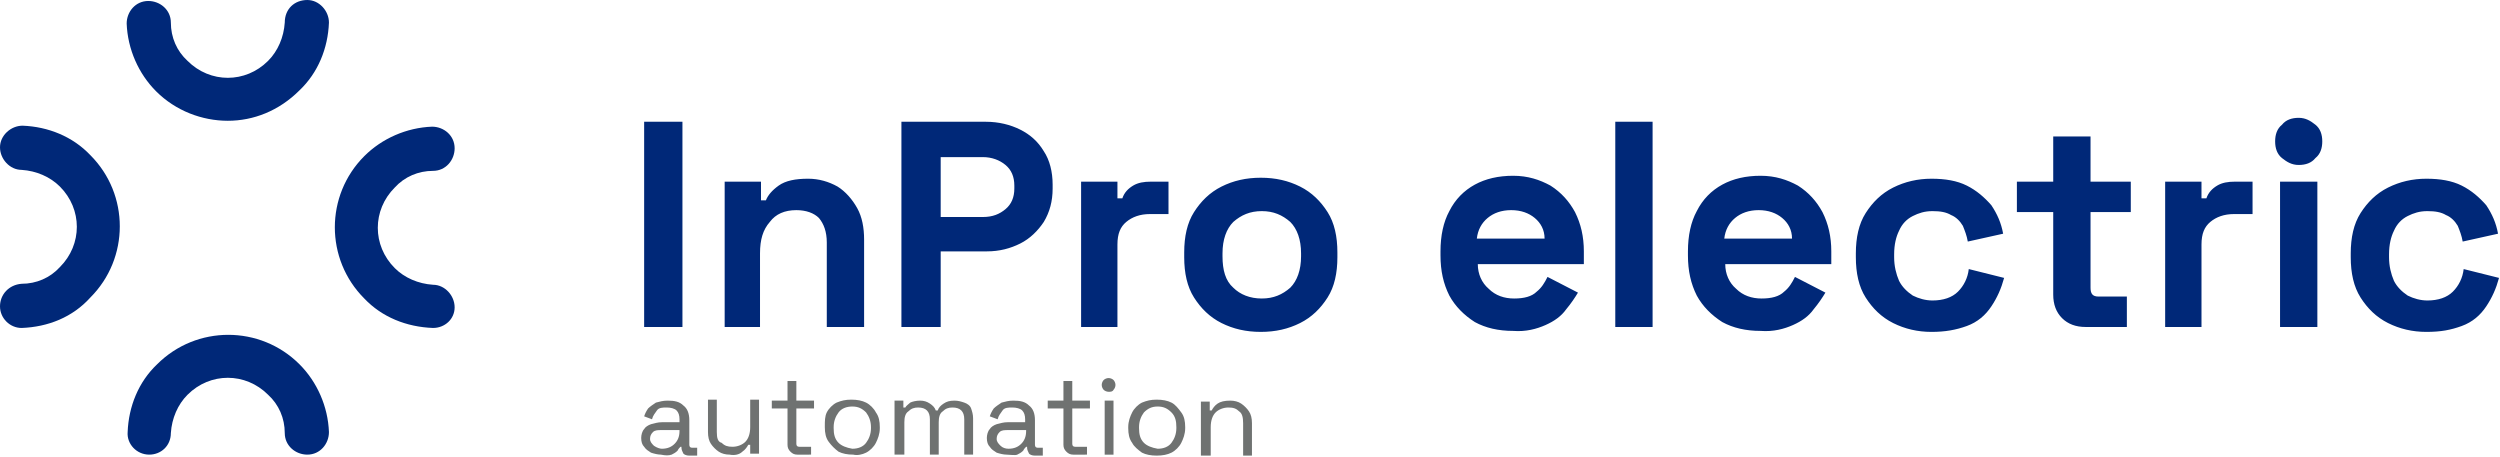 <?xml version="1.0" encoding="utf-8"?>
<!-- Generator: Adobe Illustrator 27.0.1, SVG Export Plug-In . SVG Version: 6.00 Build 0)  -->
<svg version="1.1" id="Ebene_1" xmlns="http://www.w3.org/2000/svg" xmlns:xlink="http://www.w3.org/1999/xlink" x="0px" y="0px"
	 width="254.6px" height="46.5px" viewBox="0 0 254.6 46.5" style="enable-background:new 0 0 254.6 46.5;" xml:space="preserve">
<style type="text/css">
	.st0{clip-path:url(#SVGID_00000093135376293349205540000007099387830974987704_);fill:#002878;}
	.st1{clip-path:url(#SVGID_00000093135376293349205540000007099387830974987704_);fill:#6F7271;}
</style>
<g>
	<defs>
		<rect id="SVGID_1_" width="254.6" height="46.4"/>
	</defs>
	<clipPath id="SVGID_00000030471141192380478580000011324298510548939168_">
		<use xlink:href="#SVGID_1_"  style="overflow:visible;"/>
	</clipPath>
	<path style="clip-path:url(#SVGID_00000030471141192380478580000011324298510548939168_);fill:#002878;" d="M235.8,16.1
		c0.5-0.4,0.7-1,0.7-1.7c0-0.7-0.2-1.3-0.7-1.7c-0.5-0.4-1-0.7-1.7-0.7c-0.7,0-1.3,0.2-1.7,0.7c-0.5,0.4-0.7,1-0.7,1.7
		c0,0.7,0.2,1.3,0.7,1.7c0.5,0.4,1,0.7,1.7,0.7C234.8,16.8,235.4,16.6,235.8,16.1 M236,18.5h-3.8v14.8h3.8V18.5z M224.2,33.3v-8.4
		c0-1.1,0.3-1.8,0.9-2.3c0.6-0.5,1.4-0.8,2.4-0.8h1.9v-3.3h-1.8c-0.7,0-1.3,0.1-1.8,0.4c-0.5,0.3-0.9,0.7-1.1,1.3h-0.5v-1.7h-3.7
		v14.8H224.2z M216.6,33.3v-3.1h-2.9c-0.6,0-0.8-0.3-0.8-0.9v-7.7h4.1v-3.1h-4.1v-4.6h-3.8v4.6h-3.7v3.1h3.7V30c0,1,0.3,1.8,0.9,2.4
		c0.6,0.6,1.4,0.9,2.4,0.9H216.6z M176.7,22.2c0.6-0.5,1.4-0.8,2.4-0.8c1,0,1.8,0.3,2.4,0.8c0.6,0.5,1,1.2,1,2.1h-6.9
		C175.7,23.4,176.1,22.7,176.7,22.2 M182.6,33.1c0.9-0.4,1.6-0.9,2.1-1.6c0.5-0.6,0.9-1.2,1.2-1.7l-3.1-1.6
		c-0.3,0.6-0.6,1.1-1.1,1.5c-0.5,0.5-1.3,0.7-2.3,0.7c-1,0-1.9-0.3-2.6-1c-0.7-0.6-1.1-1.5-1.1-2.5h10.8v-1.3c0-1.5-0.3-2.8-0.9-4
		c-0.6-1.1-1.4-2-2.5-2.7c-1.1-0.6-2.3-1-3.8-1c-1.5,0-2.8,0.3-3.9,0.9c-1.1,0.6-2,1.5-2.6,2.7c-0.6,1.1-0.9,2.5-0.9,4.1v0.4
		c0,1.6,0.3,2.9,0.9,4.1c0.6,1.1,1.5,2,2.6,2.7c1.1,0.6,2.4,0.9,3.9,0.9C180.6,33.8,181.7,33.5,182.6,33.1 M168.3,12.4h-3.8v20.9
		h3.8V12.4z M151.5,22.2c0.6-0.5,1.4-0.8,2.4-0.8c1,0,1.8,0.3,2.4,0.8c0.6,0.5,1,1.2,1,2.1h-6.9C150.5,23.4,150.9,22.7,151.5,22.2
		 M157.4,33.1c0.9-0.4,1.6-0.9,2.1-1.6c0.5-0.6,0.9-1.2,1.2-1.7l-3.1-1.6c-0.3,0.6-0.6,1.1-1.1,1.5c-0.5,0.5-1.3,0.7-2.3,0.7
		c-1,0-1.9-0.3-2.6-1c-0.7-0.6-1.1-1.5-1.1-2.5h10.8v-1.3c0-1.5-0.3-2.8-0.9-4c-0.6-1.1-1.4-2-2.5-2.7c-1.1-0.6-2.3-1-3.8-1
		c-1.5,0-2.8,0.3-3.9,0.9c-1.1,0.6-2,1.5-2.6,2.7c-0.6,1.1-0.9,2.5-0.9,4.1v0.4c0,1.6,0.3,2.9,0.9,4.1c0.6,1.1,1.5,2,2.6,2.7
		c1.1,0.6,2.4,0.9,3.9,0.9C155.4,33.8,156.5,33.5,157.4,33.1 M125.6,29.3c-0.8-0.7-1.1-1.8-1.1-3.2v-0.3c0-1.4,0.4-2.5,1.1-3.2
		c0.8-0.7,1.7-1.1,2.9-1.1c1.2,0,2.1,0.4,2.9,1.1c0.7,0.7,1.1,1.8,1.1,3.2v0.3c0,1.4-0.4,2.5-1.1,3.2c-0.8,0.7-1.7,1.1-2.9,1.1
		C127.3,30.4,126.3,30,125.6,29.3 M132.4,32.9c1.2-0.6,2.1-1.5,2.8-2.6c0.7-1.1,1-2.5,1-4.1v-0.5c0-1.6-0.3-3-1-4.1
		c-0.7-1.1-1.6-2-2.8-2.6c-1.2-0.6-2.5-0.9-4-0.9c-1.5,0-2.8,0.3-4,0.9c-1.2,0.6-2.1,1.5-2.8,2.6c-0.7,1.1-1,2.5-1,4.1v0.5
		c0,1.6,0.3,3,1,4.1c0.7,1.1,1.6,2,2.8,2.6c1.2,0.6,2.5,0.9,4,0.9C129.9,33.8,131.2,33.5,132.4,32.9 M113.8,33.3v-8.4
		c0-1.1,0.3-1.8,0.9-2.3c0.6-0.5,1.4-0.8,2.4-0.8h1.9v-3.3h-1.8c-0.7,0-1.3,0.1-1.8,0.4c-0.5,0.3-0.9,0.7-1.1,1.3h-0.5v-1.7h-3.7
		v14.8H113.8z M95.8,16h4.3c0.9,0,1.7,0.3,2.3,0.8c0.6,0.5,0.9,1.2,0.9,2.1v0.3c0,0.9-0.3,1.6-0.9,2.1c-0.6,0.5-1.3,0.8-2.3,0.8
		h-4.3V16z M95.8,33.3v-7.7h4.7c1.3,0,2.4-0.3,3.4-0.8c1-0.5,1.8-1.3,2.4-2.2c0.6-1,0.9-2.1,0.9-3.4v-0.4c0-1.3-0.3-2.5-0.9-3.4
		c-0.6-1-1.4-1.7-2.4-2.2c-1-0.5-2.2-0.8-3.5-0.8h-8.6v20.9H95.8z M77.4,33.3v-7.5c0-1.4,0.3-2.4,1-3.2c0.6-0.8,1.5-1.2,2.7-1.2
		c1,0,1.8,0.3,2.3,0.8c0.5,0.6,0.8,1.4,0.8,2.5v8.6h3.8v-8.9c0-1.2-0.2-2.3-0.7-3.2c-0.5-0.9-1.2-1.7-2-2.2c-0.9-0.5-1.9-0.8-3-0.8
		c-1.3,0-2.3,0.2-3,0.7c-0.7,0.5-1.1,1-1.3,1.5h-0.5v-1.9h-3.7v14.8H77.4z M69.5,12.4h-3.9v20.9h3.9V12.4z M196.7,33.8
		c-1.4,0-2.7-0.3-3.9-0.9c-1.2-0.6-2.1-1.5-2.8-2.6c-0.7-1.1-1-2.5-1-4.1v-0.4c0-1.6,0.3-3,1-4.1c0.7-1.1,1.6-2,2.8-2.6
		c1.2-0.6,2.5-0.9,3.9-0.9c1.4,0,2.6,0.2,3.6,0.7c1,0.5,1.8,1.2,2.5,2c0.6,0.9,1,1.8,1.2,2.9l-3.6,0.8c-0.1-0.6-0.3-1.1-0.5-1.6
		c-0.3-0.5-0.7-0.9-1.2-1.1c-0.5-0.3-1.1-0.4-1.9-0.4c-0.8,0-1.4,0.2-2,0.5c-0.6,0.3-1.1,0.8-1.4,1.5c-0.3,0.6-0.5,1.4-0.5,2.4v0.3
		c0,0.9,0.2,1.7,0.5,2.4c0.3,0.6,0.8,1.1,1.4,1.5c0.6,0.3,1.3,0.5,2,0.5c1.1,0,2-0.3,2.6-0.9c0.6-0.6,1-1.4,1.1-2.3l3.6,0.9
		c-0.3,1.1-0.7,2-1.3,2.9c-0.6,0.9-1.4,1.6-2.5,2S198.1,33.8,196.7,33.8z M247.1,33.8c-1.4,0-2.7-0.3-3.9-0.9
		c-1.2-0.6-2.1-1.5-2.8-2.6c-0.7-1.1-1-2.5-1-4.1v-0.4c0-1.6,0.3-3,1-4.1c0.7-1.1,1.6-2,2.8-2.6c1.2-0.6,2.5-0.9,3.9-0.9
		c1.4,0,2.6,0.2,3.6,0.7c1,0.5,1.8,1.2,2.5,2c0.6,0.9,1,1.8,1.2,2.9l-3.6,0.8c-0.1-0.6-0.3-1.1-0.5-1.6c-0.3-0.5-0.7-0.9-1.2-1.1
		c-0.5-0.3-1.1-0.4-1.9-0.4c-0.8,0-1.4,0.2-2,0.5c-0.6,0.3-1.1,0.8-1.4,1.5c-0.3,0.6-0.5,1.4-0.5,2.4v0.3c0,0.9,0.2,1.7,0.5,2.4
		c0.3,0.6,0.8,1.1,1.4,1.5c0.6,0.3,1.3,0.5,2,0.5c1.1,0,2-0.3,2.6-0.9c0.6-0.6,1-1.4,1.1-2.3l3.6,0.9c-0.3,1.1-0.7,2-1.3,2.9
		c-0.6,0.9-1.4,1.6-2.5,2S248.6,33.8,247.1,33.8z"/>
	<path style="clip-path:url(#SVGID_00000030471141192380478580000011324298510548939168_);fill:#6F7271;" d="M123.3,46.3v-2.8
		c0-0.7,0.2-1.2,0.5-1.5s0.8-0.5,1.3-0.5c0.5,0,0.8,0.1,1.1,0.4c0.3,0.2,0.4,0.6,0.4,1.2v3.3h0.9v-3.3c0-0.5-0.1-0.9-0.3-1.2
		c-0.2-0.3-0.5-0.6-0.8-0.8c-0.3-0.2-0.7-0.3-1.1-0.3c-0.6,0-1,0.1-1.3,0.3s-0.5,0.5-0.6,0.7h-0.2v-0.9h-0.9v5.5H123.3z M116.5,45.1
		c-0.4-0.4-0.5-0.9-0.5-1.5v-0.1c0-0.6,0.2-1.1,0.5-1.5c0.4-0.4,0.8-0.6,1.4-0.6c0.6,0,1,0.2,1.4,0.6s0.5,0.9,0.5,1.5v0.1
		c0,0.6-0.2,1.1-0.5,1.5c-0.3,0.4-0.8,0.6-1.4,0.6C117.3,45.6,116.8,45.4,116.5,45.1 M119.3,46.1c0.4-0.2,0.8-0.6,1-1
		s0.4-0.9,0.4-1.5v-0.1c0-0.6-0.1-1.1-0.4-1.5s-0.6-0.8-1-1c-0.4-0.2-0.9-0.3-1.5-0.3c-0.6,0-1,0.1-1.5,0.3c-0.4,0.2-0.8,0.6-1,1
		c-0.2,0.4-0.4,0.9-0.4,1.5v0.1c0,0.6,0.1,1.1,0.4,1.5c0.2,0.4,0.6,0.7,1,1c0.4,0.2,0.9,0.3,1.5,0.3
		C118.4,46.4,118.9,46.3,119.3,46.1 M113.4,39.7c0.1-0.1,0.2-0.3,0.2-0.5c0-0.2-0.1-0.4-0.2-0.5c-0.1-0.1-0.3-0.2-0.5-0.2
		c-0.2,0-0.4,0.1-0.5,0.2c-0.1,0.1-0.2,0.3-0.2,0.5c0,0.2,0.1,0.4,0.2,0.5c0.1,0.1,0.3,0.2,0.5,0.2
		C113.1,39.9,113.3,39.9,113.4,39.7 M113.4,40.8h-0.9v5.5h0.9V40.8z M110.7,46.3v-0.8h-1.2c-0.2,0-0.3-0.1-0.3-0.3v-3.6h1.8v-0.8
		h-1.8v-2h-0.9v2h-1.6v0.8h1.6v3.7c0,0.3,0.1,0.5,0.3,0.7c0.2,0.2,0.4,0.3,0.7,0.3H110.7z M101.9,45.4c-0.2-0.2-0.4-0.4-0.4-0.7
		s0.1-0.5,0.3-0.7c0.2-0.2,0.5-0.2,0.9-0.2h1.8v0.1c0,0.6-0.2,1-0.5,1.3c-0.3,0.3-0.7,0.5-1.3,0.5C102.4,45.7,102.1,45.6,101.9,45.4
		 M103.6,46.3c0.2-0.1,0.4-0.2,0.6-0.4c0.1-0.2,0.2-0.3,0.3-0.4h0.1v0.1c0,0.2,0.1,0.4,0.2,0.6c0.1,0.1,0.3,0.2,0.6,0.2h0.8v-0.8
		h-0.5c-0.2,0-0.3-0.1-0.3-0.3v-2.5c0-0.7-0.2-1.2-0.6-1.5c-0.4-0.4-0.9-0.5-1.6-0.5c-0.5,0-0.8,0.1-1.2,0.2
		c-0.3,0.2-0.6,0.4-0.8,0.6c-0.2,0.3-0.3,0.5-0.4,0.8l0.8,0.3c0.1-0.4,0.3-0.6,0.5-0.9s0.6-0.3,1-0.3c0.4,0,0.8,0.1,1,0.3
		s0.3,0.5,0.3,0.9V43h-1.8c-0.4,0-0.7,0.1-1.1,0.2c-0.3,0.1-0.6,0.3-0.7,0.5c-0.2,0.2-0.3,0.6-0.3,0.9c0,0.4,0.1,0.7,0.3,0.9
		c0.2,0.3,0.4,0.4,0.7,0.6c0.3,0.1,0.7,0.2,1,0.2S103.4,46.4,103.6,46.3 M92.1,46.3V43c0-0.5,0.1-0.9,0.4-1.1c0.3-0.3,0.6-0.4,1-0.4
		c0.4,0,0.7,0.1,0.9,0.3c0.2,0.2,0.3,0.5,0.3,0.9v3.6h0.9V43c0-0.5,0.1-0.9,0.4-1.1c0.3-0.3,0.6-0.4,1-0.4c0.4,0,0.7,0.1,0.9,0.3
		s0.3,0.5,0.3,0.9v3.6h0.9v-3.7c0-0.4-0.1-0.7-0.2-1s-0.4-0.5-0.7-0.6c-0.3-0.1-0.6-0.2-1-0.2c-0.5,0-0.8,0.1-1.1,0.3
		s-0.5,0.4-0.6,0.7h-0.2c-0.1-0.3-0.3-0.5-0.6-0.7c-0.3-0.2-0.6-0.3-1-0.3c-0.4,0-0.8,0.1-1,0.2c-0.2,0.2-0.4,0.3-0.5,0.5h-0.2v-0.7
		h-0.9v5.5H92.1z M85.4,45.1c-0.4-0.4-0.5-0.9-0.5-1.5v-0.1c0-0.6,0.2-1.1,0.5-1.5s0.8-0.6,1.4-0.6c0.6,0,1,0.2,1.4,0.6
		c0.3,0.4,0.5,0.9,0.5,1.5v0.1c0,0.6-0.2,1.1-0.5,1.5c-0.3,0.4-0.8,0.6-1.4,0.6C86.2,45.6,85.7,45.4,85.4,45.1 M88.2,46.1
		c0.4-0.2,0.8-0.6,1-1c0.2-0.4,0.4-0.9,0.4-1.5v-0.1c0-0.6-0.1-1.1-0.4-1.5c-0.2-0.4-0.6-0.8-1-1c-0.4-0.2-0.9-0.3-1.5-0.3
		c-0.6,0-1,0.1-1.5,0.3c-0.4,0.2-0.8,0.6-1,1S84,42.9,84,43.4v0.1c0,0.6,0.1,1.1,0.4,1.5s0.6,0.7,1,1c0.4,0.2,0.9,0.3,1.5,0.3
		C87.3,46.4,87.8,46.3,88.2,46.1 M82.6,46.3v-0.8h-1.2c-0.2,0-0.3-0.1-0.3-0.3v-3.6h1.8v-0.8h-1.8v-2h-0.9v2h-1.6v0.8h1.6v3.7
		c0,0.3,0.1,0.5,0.3,0.7c0.2,0.2,0.4,0.3,0.7,0.3H82.6z M75.6,46c0.3-0.2,0.5-0.5,0.6-0.7h0.2v0.9h0.9v-5.5h-0.9v2.8
		c0,0.7-0.2,1.2-0.5,1.5s-0.8,0.5-1.3,0.5c-0.5,0-0.8-0.1-1.1-0.4C73.1,45,73,44.6,73,44v-3.3h-0.9v3.3c0,0.5,0.1,0.9,0.3,1.2
		c0.2,0.3,0.5,0.6,0.8,0.8c0.3,0.2,0.7,0.3,1.1,0.3C74.8,46.4,75.3,46.3,75.6,46 M66.6,45.4c-0.2-0.2-0.4-0.4-0.4-0.7
		s0.1-0.5,0.3-0.7c0.2-0.2,0.5-0.2,0.9-0.2h1.8v0.1c0,0.6-0.2,1-0.5,1.3c-0.3,0.3-0.7,0.5-1.3,0.5C67.2,45.7,66.9,45.6,66.6,45.4
		 M68.4,46.3c0.2-0.1,0.4-0.2,0.6-0.4c0.1-0.2,0.2-0.3,0.3-0.4h0.1v0.1c0,0.2,0.1,0.4,0.2,0.6c0.1,0.1,0.3,0.2,0.6,0.2H71v-0.8h-0.5
		c-0.2,0-0.3-0.1-0.3-0.3v-2.5c0-0.7-0.2-1.2-0.6-1.5c-0.4-0.4-0.9-0.5-1.6-0.5c-0.5,0-0.8,0.1-1.2,0.2c-0.3,0.2-0.6,0.4-0.8,0.6
		c-0.2,0.3-0.3,0.5-0.4,0.8l0.8,0.3c0.1-0.4,0.3-0.6,0.5-0.9s0.6-0.3,1-0.3c0.4,0,0.8,0.1,1,0.3c0.2,0.2,0.3,0.5,0.3,0.9V43h-1.8
		c-0.4,0-0.7,0.1-1.1,0.2c-0.3,0.1-0.6,0.3-0.7,0.5c-0.2,0.2-0.3,0.6-0.3,0.9c0,0.4,0.1,0.7,0.3,0.9c0.2,0.3,0.4,0.4,0.7,0.6
		c0.3,0.1,0.7,0.2,1,0.2C67.8,46.4,68.1,46.4,68.4,46.3"/>
	<path style="clip-path:url(#SVGID_00000030471141192380478580000011324298510548939168_);fill:#002878;" d="M44.1,33.4
		C44.1,33.4,44,33.4,44.1,33.4c-2.7-0.1-5.2-1.1-7-3c-4-4-4-10.5,0-14.5c1.8-1.8,4.3-2.9,6.9-3c1.2,0,2.3,0.9,2.3,2.2
		c0,1.2-0.9,2.3-2.2,2.3c-1.5,0-2.9,0.6-3.9,1.7c-2.3,2.3-2.3,5.9,0,8.2c1,1,2.4,1.6,3.9,1.7c1.2,0,2.2,1.1,2.2,2.3
		C46.3,32.5,45.3,33.4,44.1,33.4"/>
	<path style="clip-path:url(#SVGID_00000030471141192380478580000011324298510548939168_);fill:#002878;" d="M2.2,33.4
		c-1.2,0-2.2-1-2.2-2.2C0,30,0.9,29,2.2,28.9c1.5,0,2.9-0.6,3.9-1.7c2.3-2.3,2.3-5.9,0-8.2c-1-1-2.4-1.6-3.9-1.7
		c-1.2,0-2.2-1.1-2.2-2.3c0-1.2,1.1-2.2,2.3-2.2c2.6,0.1,5.1,1.1,6.9,3c4,4,4,10.5,0,14.5C7.4,32.3,4.9,33.3,2.2,33.4
		C2.3,33.4,2.3,33.4,2.2,33.4"/>
	<path style="clip-path:url(#SVGID_00000030471141192380478580000011324298510548939168_);fill:#002878;" d="M23.2,12.3
		c-2.6,0-5.3-1-7.3-3c-1.8-1.8-2.9-4.3-3-6.9c0-1.2,0.9-2.3,2.2-2.3c1.2,0,2.3,0.9,2.3,2.2c0,1.5,0.6,2.9,1.7,3.9
		c2.3,2.3,5.9,2.3,8.2,0c1-1,1.6-2.4,1.7-3.9C29,0.9,30,0,31.3,0c1.2,0,2.2,1.1,2.2,2.3c-0.1,2.6-1.1,5.1-3,6.9
		C28.4,11.3,25.8,12.3,23.2,12.3"/>
	<path style="clip-path:url(#SVGID_00000030471141192380478580000011324298510548939168_);fill:#002878;" d="M15.2,46.3
		C15.1,46.3,15.1,46.3,15.2,46.3c-1.3,0-2.3-1.1-2.2-2.3c0.1-2.6,1.1-5.1,3-6.9c4-4,10.5-4,14.5,0c1.8,1.8,2.9,4.3,3,6.9
		c0,1.2-0.9,2.3-2.2,2.3c-1.2,0-2.3-0.9-2.3-2.2c0-1.5-0.6-2.9-1.7-3.9c-2.3-2.3-5.9-2.3-8.2,0c-1,1-1.6,2.4-1.7,3.9
		C17.4,45.4,16.4,46.3,15.2,46.3"/>
</g>
</svg>
